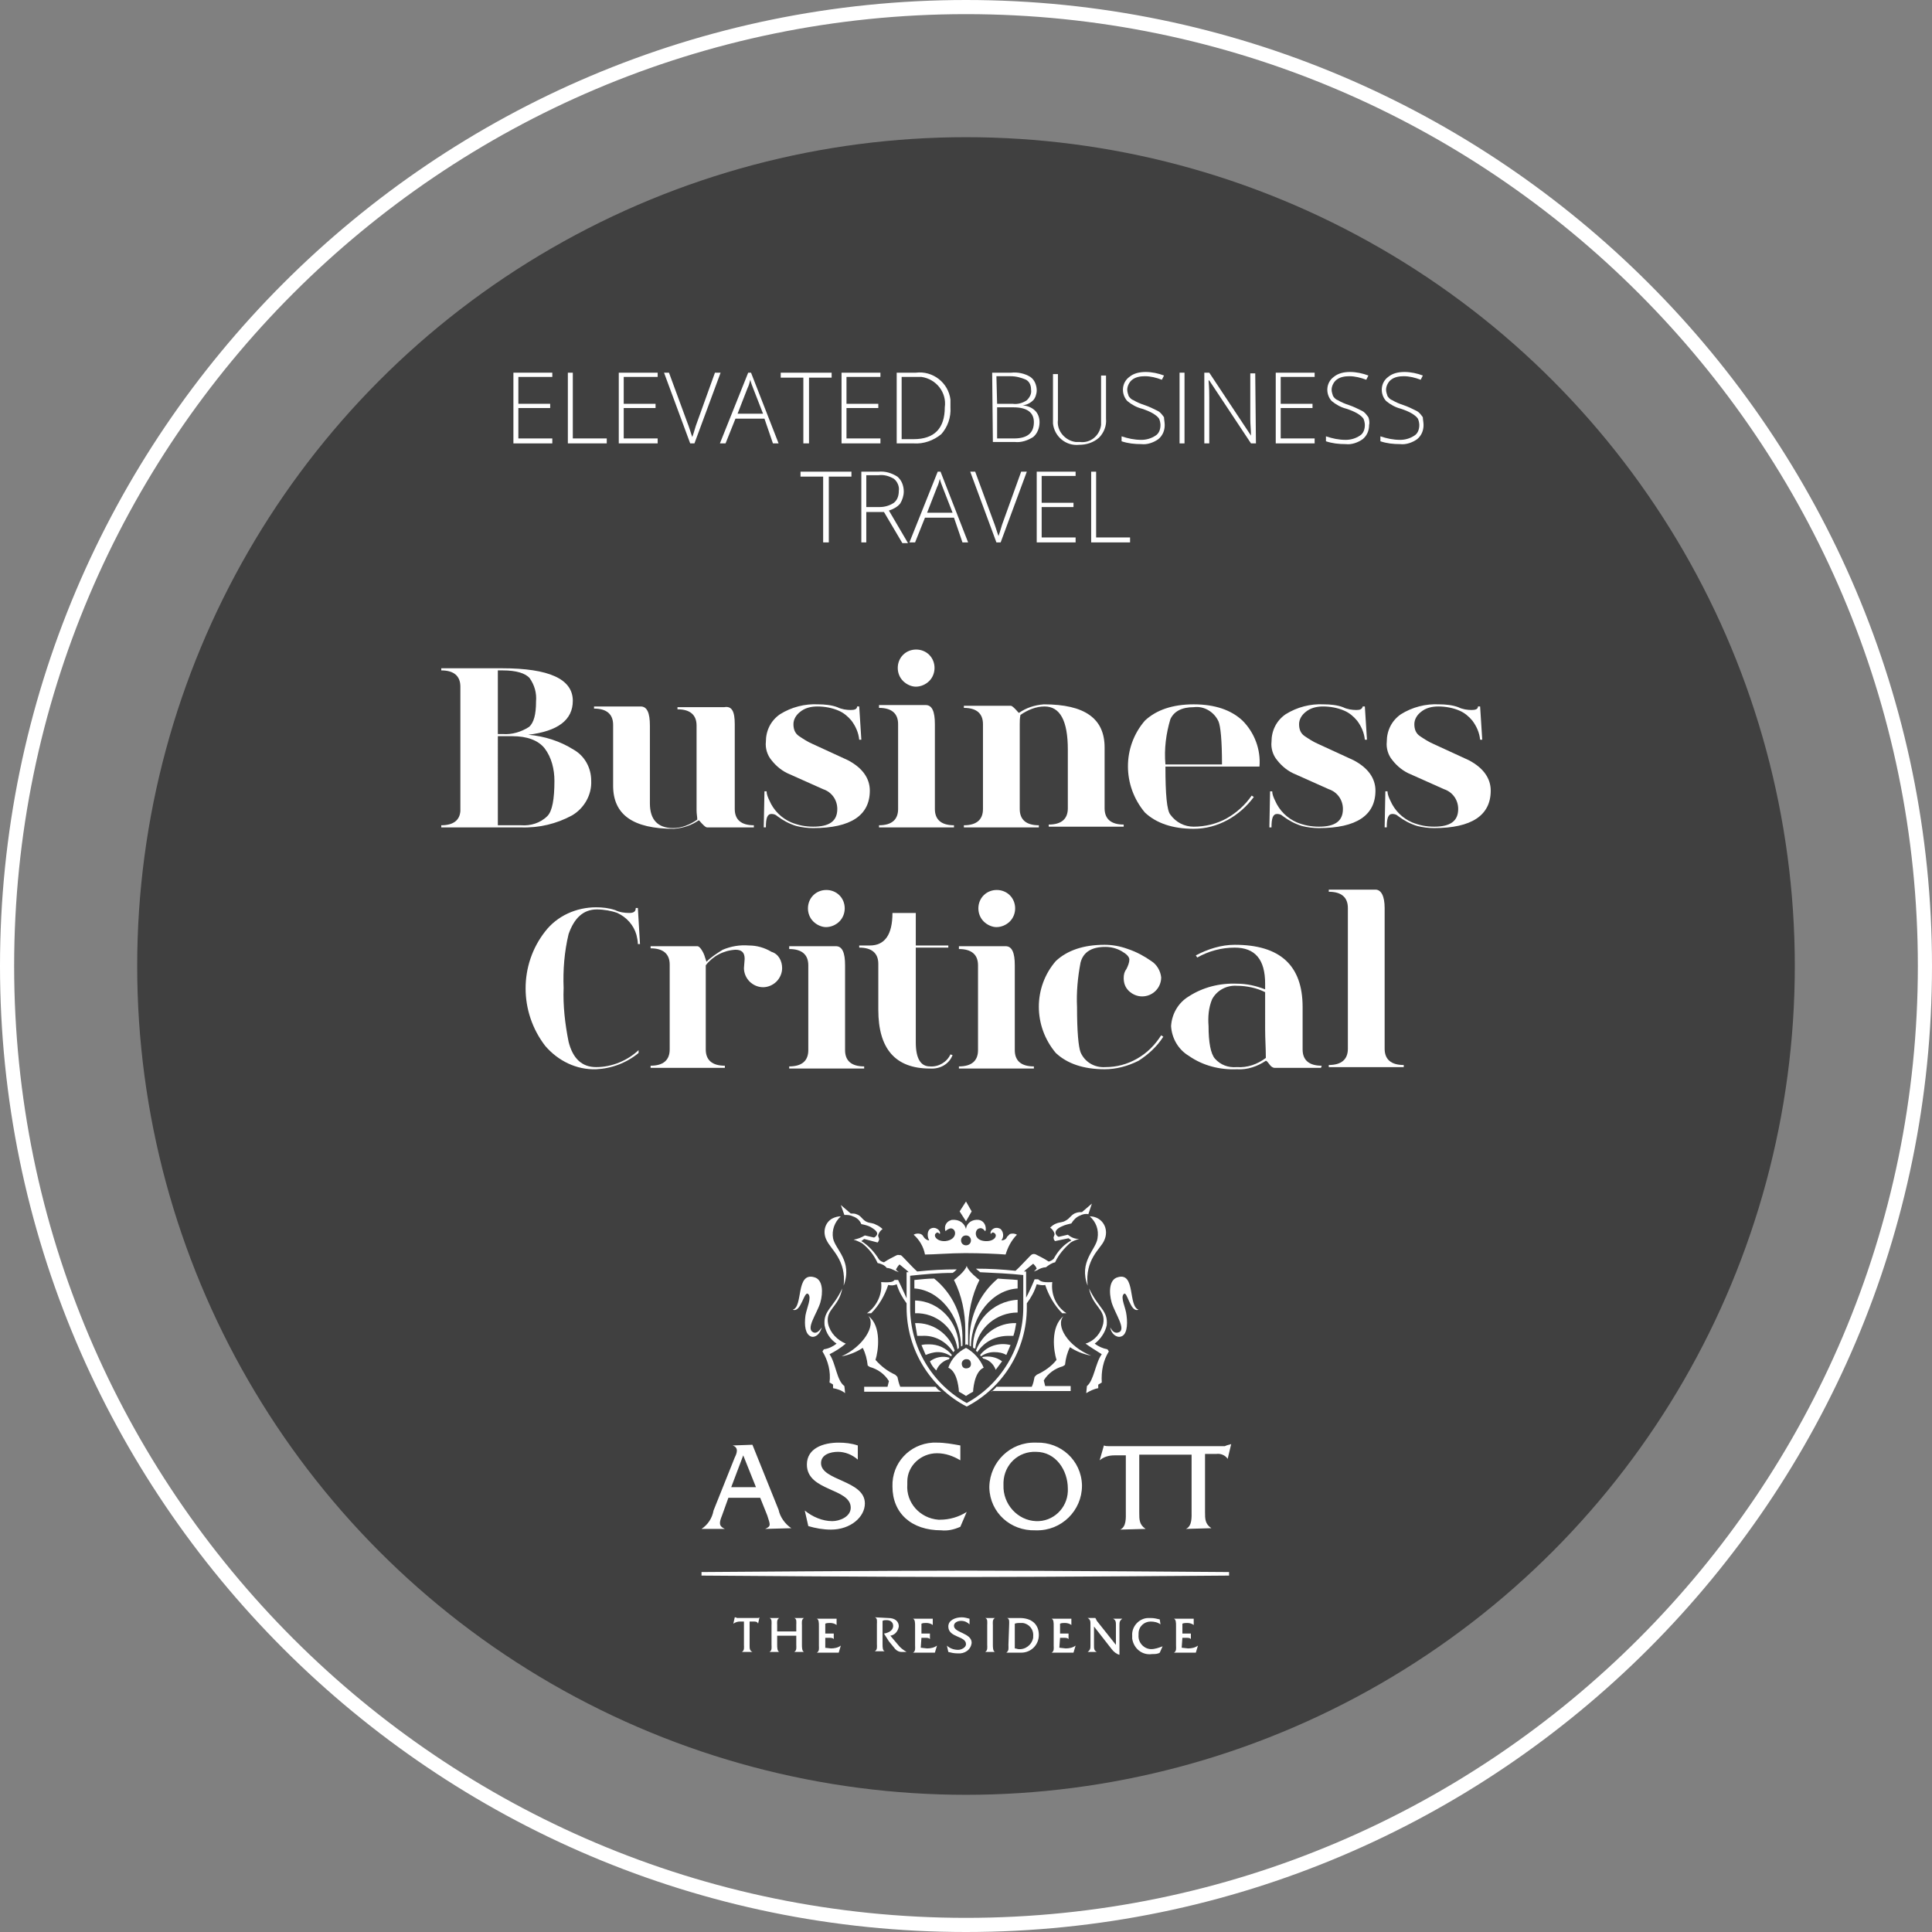 <?xml version="1.0" encoding="utf-8"?>
<!-- Generator: Adobe Illustrator 23.0.0, SVG Export Plug-In . SVG Version: 6.00 Build 0)  -->
<svg version="1.1" id="Layer_1" xmlns="http://www.w3.org/2000/svg" xmlns:xlink="http://www.w3.org/1999/xlink" x="0px" y="0px"
	 viewBox="0 0 273.2 273.2" style="enable-background:new 0 0 273.2 273.2;" xml:space="preserve">
<rect x="0" y="0" width="273.2" height="273.2" fill="#808080" stroke="none"/>
<style type="text/css">
	.st0{fill-opacity:0.5;}
	.st1{fill:#FFFFFF;}
</style>
<title>Ascott_mob_hero</title>
<g>
	<circle class="st0" cx="136.6" cy="136.6" r="117.2"/>
	<path class="st1" d="M136.6,273.2C61.3,273.2,0,211.9,0,136.6S61.3,0,136.6,0s136.6,61.3,136.6,136.6S211.9,273.2,136.6,273.2z
		 M136.6,2C62.4,2,2,62.4,2,136.6s60.4,134.6,134.6,134.6c74.2,0,134.6-60.4,134.6-134.6S210.8,2,136.6,2z"/>
	<g>
		<path class="st1" d="M62.4,117v-0.3c1.7,0,2.6-0.7,2.7-2V97.1c0-1.5-0.9-2.3-2.7-2.3v-0.3h8.6c6.6,0,10,1.5,10,4.6
			c0,2.7-2.1,4.3-6.3,4.8c2.3,0.2,4.5,0.9,6.4,2.1c1.6,0.9,2.5,2.6,2.5,4.4c0.1,2-1,3.9-2.7,4.9c-2.2,1.2-4.7,1.8-7.3,1.7L62.4,117z
			 M70.4,94.8v9h0.7c1.3,0.1,2.6-0.3,3.7-1c0.7-0.6,1-1.8,1-3.6c0.1-1.2-0.2-2.3-0.9-3.3c-0.6-0.7-1.9-1.1-3.8-1.1L70.4,94.8z
			 M70.4,116.7h3.3c1.3,0.1,2.7-0.3,3.7-1.3c0.7-0.7,1-2.4,1-5c0-1.6-0.4-3.3-1.4-4.6c-0.9-1.1-2.4-1.7-4.6-1.7h-2V116.7z"/>
		<path class="st1" d="M103.9,102.4v12c0,1.5,0.9,2.3,2.7,2.3v0.3H100c-0.2,0-0.4-0.2-0.7-0.5c-0.3-0.3-0.4-0.5-0.5-0.5
			c-1,0.7-2.2,1.1-3.5,1.2c-5.8,0-8.6-2-8.6-6.1v-8.6c0-1.5-0.9-2.3-2.7-2.3v-0.3h6.6c0.9,0,1.3,0.9,1.3,2.7v11
			c0,2.3,1.1,3.5,3.3,3.5c1.2,0,2.4-0.5,3.4-1.2c0-0.4-0.1-0.8-0.1-1.3v-12c0-1.5-0.9-2.3-2.7-2.3v-0.3h6.6
			C103.5,99.8,103.9,100.6,103.9,102.4z"/>
		<path class="st1" d="M121.2,99.9h0.3l0.3,4.7h-0.3c-0.1-1-0.5-1.9-1.1-2.7c-0.5-0.6-1.1-1.1-1.8-1.4c-0.9-0.4-2-0.6-3-0.6
			c-0.9,0-1.8,0.2-2.5,0.8c-0.5,0.4-0.9,1-0.9,1.7c0,0.7,0.2,1.3,0.8,1.7c0.6,0.4,1.2,0.8,1.9,1.1l5,2.3c2.1,1.1,3.1,2.6,3.1,4.3
			c0,3.5-2.7,5.3-8,5.3c-0.8,0-1.6-0.1-2.4-0.3c-1-0.3-1.9-0.8-2.7-1.4c-0.2-0.2-0.5-0.3-0.8-0.3c-0.6,0-0.8,0.6-0.8,1.9h-0.3
			l0.1-5.1h0.3c0,0.4,0.2,0.9,0.4,1.3c0.6,1.4,1.7,2.5,3.1,3.1c1,0.4,2,0.6,3.1,0.6c2.3,0,3.4-0.8,3.4-2.5c0-1.3-0.8-2.4-2-2.8
			l-4.7-2.1c-1-0.4-1.9-1.1-2.6-2c-0.6-0.7-0.9-1.7-0.8-2.6c0-1.6,0.7-3,2-3.9c1.6-1,3.5-1.5,5.4-1.4c0.9,0,1.9,0.1,2.7,0.4
			c0.6,0.3,1.3,0.4,1.9,0.4C120.8,100.4,121.2,100.3,121.2,99.9z"/>
		<path class="st1" d="M124.3,99.7h6.6c0.9,0,1.3,0.9,1.3,2.7v12c0,1.5,0.9,2.3,2.7,2.3v0.3h-10.6v-0.3c1.8,0,2.7-0.8,2.7-2.3v-12
			c0-1.5-0.9-2.3-2.7-2.3V99.7z M127.7,96.3c-1-1-1-2.7,0-3.7c1-1,2.7-1,3.7,0c1,1,1,2.7,0,3.7c-0.5,0.5-1.2,0.8-1.9,0.8
			C128.9,97.1,128.2,96.8,127.7,96.3z"/>
		<path class="st1" d="M144.2,102.4v12c0,1.5,0.9,2.3,2.7,2.3v0.3h-10.6v-0.3c1.8,0,2.7-0.8,2.7-2.3v-12c0-1.5-0.9-2.3-2.7-2.3v-0.3
			h6.6c0.2,0,0.4,0.2,0.7,0.5c0.3,0.3,0.4,0.5,0.5,0.5c1-0.7,2.2-1.1,3.5-1.2c5.8,0,8.6,2,8.6,6.1v8.6c0,1.5,0.9,2.3,2.7,2.3v0.3
			h-10.6v-0.3c1.8,0,2.7-0.8,2.7-2.3v-8.3c0-4.1-1.1-6.1-3.3-6.1c-1.2,0-2.4,0.5-3.4,1.2C144.2,101.6,144.2,102,144.2,102.4z"/>
		<path class="st1" d="M168.8,117.2c-3,0-5.3-0.8-6.9-2.3c-3.2-3.8-3.2-9.3,0-13c1.6-1.5,3.9-2.3,6.9-2.3c3,0,5.3,0.8,6.9,2.3
			c1.7,1.7,2.6,4.1,2.4,6.5h-13.3c0,3.9,0.2,6.2,0.7,6.8c0.8,1.1,2,1.7,3.3,1.7c1.6,0,3.3-0.4,4.7-1.2c1.4-0.8,2.6-1.9,3.5-3.2
			l0.3,0.2C175.3,115.4,172.2,117.2,168.8,117.2L168.8,117.2z M164.8,108.1h8c0-3.4-0.2-5.4-0.5-6.1c-0.6-1.3-2-2.2-3.5-2
			c-1.7,0-2.8,0.6-3.3,1.7C164.9,103.7,164.6,105.9,164.8,108.1z"/>
		<path class="st1" d="M192.7,99.9h0.3l0.3,4.7H193c-0.1-1-0.5-1.9-1.1-2.7c-0.5-0.6-1.1-1.1-1.8-1.4c-0.9-0.4-2-0.6-3-0.6
			c-0.9,0-1.8,0.2-2.5,0.8c-0.5,0.4-0.9,1-0.9,1.7c0,0.7,0.2,1.3,0.8,1.7c0.6,0.4,1.2,0.8,1.9,1.1l5,2.3c2.1,1.1,3.1,2.6,3.1,4.3
			c0,3.5-2.7,5.3-8,5.3c-0.8,0-1.6-0.1-2.4-0.3c-1-0.3-1.9-0.8-2.7-1.4c-0.2-0.2-0.5-0.3-0.8-0.3c-0.6,0-0.8,0.6-0.8,1.9h-0.3
			l0.1-5.1h0.3c0,0.4,0.2,0.9,0.4,1.3c0.6,1.4,1.7,2.5,3.1,3.1c1,0.4,2,0.6,3.1,0.6c2.3,0,3.4-0.8,3.4-2.5c0-1.3-0.8-2.4-2-2.8
			l-4.7-2.1c-1-0.4-1.9-1.1-2.6-2c-0.6-0.7-0.9-1.7-0.8-2.6c0-1.6,0.7-3,2-3.9c1.6-1,3.5-1.5,5.4-1.4c0.9,0,1.9,0.1,2.7,0.4
			c0.6,0.3,1.3,0.4,1.9,0.4C192.3,100.4,192.6,100.3,192.7,99.9z"/>
		<path class="st1" d="M209,99.9h0.3l0.3,4.7h-0.3c-0.1-1-0.5-1.9-1.1-2.7c-0.5-0.6-1.1-1.1-1.8-1.4c-0.9-0.4-2-0.6-3-0.6
			c-0.9,0-1.8,0.2-2.5,0.8c-0.5,0.4-0.9,1-0.9,1.7c0,0.7,0.2,1.3,0.8,1.7c0.6,0.4,1.2,0.8,1.9,1.1l5,2.3c2.1,1.1,3.1,2.6,3.1,4.3
			c0,3.5-2.7,5.3-8,5.3c-0.8,0-1.6-0.1-2.4-0.3c-1-0.3-1.9-0.8-2.7-1.4c-0.2-0.2-0.5-0.3-0.8-0.3c-0.6,0-0.8,0.6-0.8,1.9h-0.3
			l0.1-5.1h0.3c0,0.4,0.2,0.9,0.4,1.3c0.6,1.4,1.7,2.5,3.1,3.1c1,0.4,2,0.6,3.1,0.6c2.3,0,3.4-0.8,3.4-2.5c0-1.3-0.8-2.4-2-2.8
			l-4.7-2.1c-1-0.4-1.9-1.1-2.6-2c-0.6-0.7-0.9-1.7-0.8-2.6c0-1.6,0.7-3,2-3.9c1.6-1,3.5-1.5,5.4-1.4c0.9,0,1.9,0.1,2.7,0.4
			c0.6,0.3,1.3,0.4,1.9,0.4C208.6,100.4,209,100.3,209,99.9z"/>
		<path class="st1" d="M84.4,128.6c-1.9,0-3.2,1.2-4,3.5c-0.6,2.5-0.8,5.1-0.7,7.6c-0.1,2.5,0.2,5.1,0.7,7.6
			c0.6,2.4,1.9,3.6,3.9,3.6c2.2,0,4.4-0.9,6-2.4v0.4c-1.7,1.4-3.8,2.2-6,2.3c-2.8,0.1-5.4-1.2-7.2-3.3c-3.7-4.8-3.7-11.5,0-16.2
			c1.7-2.2,4.4-3.4,7.2-3.4c0.9,0,1.8,0.1,2.7,0.4c0.6,0.3,1.3,0.4,2,0.4c0.6,0,0.9-0.2,0.9-0.7h0.3l0.3,5.1h-0.3
			c0-0.4-0.1-0.9-0.2-1.3c-0.4-1.4-1.4-2.5-2.7-3.1C86.5,128.8,85.4,128.6,84.4,128.6z"/>
		<path class="st1" d="M110.6,136.9c0,0.7-0.3,1.4-0.8,1.9c-0.5,0.5-1.2,0.8-1.9,0.8c-0.7,0-1.4-0.3-1.9-0.8
			c-0.5-0.5-0.8-1.2-0.8-1.9l0.1-1.3c0-0.9-0.4-1.3-1.3-1.3c-1.7,0.1-3.2,0.9-4.2,2.2v11.9c0,1.5,0.9,2.3,2.7,2.3v0.3H92v-0.3
			c1.8,0,2.7-0.8,2.7-2.3v-12c0-1.5-0.9-2.3-2.7-2.3v-0.3h6.6c0.2,0,0.4,0.2,0.6,0.5c0.2,0.3,0.4,0.7,0.5,1.1l0.2,0.6
			c0.7-0.7,1.5-1.2,2.3-1.7c1.2-0.5,2.4-0.7,3.7-0.6c1.1,0,2.2,0.3,3.2,0.9C110.1,134.9,110.6,135.9,110.6,136.9z"/>
		<path class="st1" d="M111.6,133.8h6.6c0.9,0,1.3,0.9,1.3,2.7v12c0,1.5,0.9,2.3,2.7,2.3v0.3h-10.6v-0.3c1.8,0,2.7-0.8,2.7-2.3v-12
			c0-1.5-0.9-2.3-2.7-2.3V133.8z M115,130.3c-1-1-1-2.7,0-3.7s2.7-1,3.7,0c1,1,1,2.7,0,3.7c-0.5,0.5-1.2,0.8-1.9,0.8
			C116.2,131.1,115.5,130.8,115,130.3z"/>
		<path class="st1" d="M129.5,147.4c0,2.3,0.7,3.4,2,3.4c1.2,0.1,2.4-0.6,2.9-1.7l0.3,0.1c-0.5,1.3-1.8,2-3.2,1.9
			c-4.9,0-7.3-2.8-7.3-8.3v-6.5c0-1.5-0.9-2.3-2.7-2.3v-0.3h1.5c2.1,0,3.2-1.5,3.2-4.6h3.3v4.6h4.6v0.3h-4.6V147.4z"/>
		<path class="st1" d="M135.6,133.8h6.6c0.9,0,1.3,0.9,1.3,2.7v12c0,1.5,0.9,2.3,2.7,2.3v0.3h-10.6v-0.3c1.8,0,2.7-0.8,2.7-2.3v-12
			c0-1.5-0.9-2.3-2.7-2.3V133.8z M139.1,130.3c-1-1-1-2.7,0-3.7s2.7-1,3.7,0c1,1,1,2.7,0,3.7c-0.5,0.5-1.2,0.8-1.9,0.8
			C140.3,131.1,139.6,130.8,139.1,130.3z"/>
		<path class="st1" d="M156.2,151.2c-3,0-5.3-0.8-6.9-2.3c-3.2-3.8-3.2-9.3,0-13c1.6-1.5,3.9-2.3,6.9-2.3c1.1,0,2.2,0.2,3.3,0.6
			c1.2,0.4,2.3,1,3.3,1.7c0.8,0.5,1.3,1.4,1.4,2.3c0,1.5-1.2,2.7-2.7,2.7c0,0,0,0,0,0c-0.7,0-1.4-0.3-1.9-0.8
			c-0.5-0.5-0.7-1.1-0.7-1.8c0-0.5,0.1-0.9,0.4-1.3c0.2-0.4,0.4-0.9,0.4-1.3c0-0.4-0.4-0.8-1.1-1.2c-0.7-0.4-1.5-0.6-2.3-0.6
			c-1.9,0-3.1,0.7-3.5,2.2c-0.4,2.1-0.6,4.2-0.5,6.3c0,3.5,0.2,5.6,0.5,6.4c0.6,1.4,2,2.2,3.5,2.1c1.6,0,3.1-0.4,4.5-1.2
			c1.4-0.8,2.5-1.9,3.4-3.3l0.3,0.2c-0.9,1.4-2.1,2.5-3.5,3.4C159.4,150.8,157.8,151.2,156.2,151.2z"/>
		<path class="st1" d="M186.8,151h-6.6c-0.2,0-0.5-0.2-0.7-0.5c-0.3-0.4-0.4-0.5-0.5-0.5c-1.2,0.8-2.6,1.3-4.1,1.2
			c-2.4,0.1-4.8-0.5-6.8-1.9c-1.5-0.9-2.4-2.5-2.5-4.2c0.1-1.7,1-3.3,2.5-4.2c2-1.3,4.4-1.9,6.8-1.8c1.4,0,2.7,0.3,4,0.8v-0.8
			c0-3.4-1.4-5.1-4.3-5.1c-1.9,0-3.7,0.5-5.3,1.4l-0.2-0.3c1.7-0.9,3.6-1.5,5.5-1.5c6.4,0,9.6,2.9,9.6,8.8v6c0,1.5,0.9,2.3,2.7,2.3
			L186.8,151z M178.9,140.3c-1.2-0.6-2.6-0.9-4-0.9c-1.4-0.1-2.8,0.6-3.5,1.9c-0.5,1.2-0.6,2.5-0.5,3.8c0,2.3,0.3,3.9,0.9,4.6
			c0.8,0.9,1.9,1.3,3.1,1.2c1.5,0.1,2.9-0.4,4.1-1.3c0-1.4-0.1-2.7-0.1-4V140.3z"/>
		<path class="st1" d="M195.8,128.4v19.9c0,1.5,0.9,2.3,2.7,2.3v0.3h-10.6v-0.3c1.8,0,2.7-0.8,2.7-2.3v-19.9c0-1.5-0.9-2.3-2.7-2.3
			v-0.3h6.6C195.3,125.8,195.8,126.7,195.8,128.4z"/>
	</g>
	<g>
		<path class="st1" d="M78.1,62.7h-5.5v-10h5.5v0.6h-4.8v3.8h4.5v0.6h-4.5V62h4.8V62.7z"/>
		<path class="st1" d="M80.3,62.7v-10H81V62h4.8v0.7H80.3z"/>
		<path class="st1" d="M93,62.7h-5.5v-10H93v0.6h-4.8v3.8h4.5v0.6h-4.5V62H93V62.7z"/>
		<path class="st1" d="M101.1,52.7h0.8l-3.7,10h-0.6l-3.7-10h0.7l2.5,6.8c0.4,1,0.6,1.8,0.8,2.3c0.1-0.3,0.3-0.9,0.5-1.6L101.1,52.7
			z"/>
		<path class="st1" d="M108.1,59.2h-4.1l-1.4,3.5h-0.8l4-10h0.4l3.9,10h-0.8L108.1,59.2z M104.3,58.5h3.6l-1.4-3.6
			c-0.1-0.3-0.3-0.7-0.4-1.2c-0.1,0.4-0.2,0.8-0.4,1.2L104.3,58.5z"/>
		<path class="st1" d="M114.3,62.7h-0.7v-9.3h-3.2v-0.7h7.2v0.7h-3.2V62.7z"/>
		<path class="st1" d="M124.5,62.7h-5.5v-10h5.5v0.6h-4.8v3.8h4.5v0.6h-4.5V62h4.8V62.7z"/>
		<path class="st1" d="M134.4,57.6c0.1,1.4-0.4,2.8-1.3,3.8c-1.1,0.9-2.5,1.4-3.9,1.3h-2.4v-10h2.7c2.4-0.3,4.6,1.4,4.9,3.8
			C134.4,56.9,134.4,57.2,134.4,57.6L134.4,57.6z M133.6,57.6c0.3-2.1-1.2-4-3.3-4.3c-0.3,0-0.7,0-1,0h-1.8v8.8h1.7
			C132.1,62.1,133.6,60.6,133.6,57.6L133.6,57.6z"/>
		<path class="st1" d="M140.3,52.7h2.7c0.9-0.1,1.9,0.1,2.7,0.6c0.6,0.4,0.9,1.2,0.9,1.9c0,0.5-0.2,1.1-0.5,1.4
			c-0.4,0.4-1,0.7-1.5,0.7v0c0.7,0.1,1.3,0.3,1.8,0.8c0.4,0.4,0.6,1,0.6,1.6c0,0.8-0.3,1.6-0.9,2.1c-0.8,0.5-1.7,0.8-2.6,0.7h-3.1
			L140.3,52.7z M141,57.1h2.2c0.7,0.1,1.4-0.1,2-0.5c0.4-0.4,0.7-0.9,0.6-1.5c0-0.6-0.2-1.1-0.7-1.4c-0.7-0.3-1.4-0.5-2.2-0.5h-2
			L141,57.1z M141,57.7v4.3h2.4c1.9,0,2.8-0.8,2.8-2.3c0-1.4-1-2.1-2.9-2.1H141z"/>
		<path class="st1" d="M156.4,52.7v6.5c0.1,1-0.3,2-1,2.7c-0.8,0.7-1.8,1-2.8,1c-1.9,0.2-3.5-1.2-3.7-3c0-0.2,0-0.4,0-0.6v-6.4h0.7
			v6.5c-0.2,1.5,1,2.9,2.5,3.1c0.2,0,0.4,0,0.6,0c1.5,0.2,2.8-0.9,3-2.4c0-0.2,0-0.4,0-0.5v-6.5H156.4z"/>
		<path class="st1" d="M164.7,60.1c0,0.8-0.3,1.5-0.9,2c-0.7,0.5-1.6,0.8-2.4,0.7c-1,0-1.9-0.1-2.8-0.4v-0.7
			c0.9,0.3,1.8,0.5,2.8,0.5c0.7,0,1.4-0.2,2-0.6c0.5-0.3,0.7-0.9,0.7-1.5c0-0.3-0.1-0.7-0.2-0.9c-0.2-0.3-0.5-0.5-0.8-0.7
			c-0.5-0.3-1-0.5-1.6-0.7c-0.8-0.2-1.5-0.6-2.1-1.1c-0.9-1-0.8-2.6,0.3-3.4c0,0,0,0,0,0c0.6-0.5,1.4-0.7,2.3-0.7
			c0.9,0,1.8,0.2,2.6,0.5l-0.3,0.6c-0.8-0.3-1.6-0.5-2.4-0.5c-0.6,0-1.3,0.1-1.8,0.5c-0.4,0.3-0.7,0.9-0.7,1.4
			c0,0.3,0.1,0.6,0.2,0.9c0.2,0.3,0.4,0.5,0.7,0.6c0.5,0.3,1,0.5,1.6,0.7c0.6,0.2,1.2,0.5,1.8,0.8c0.4,0.2,0.6,0.5,0.9,0.9
			C164.6,59.3,164.7,59.7,164.7,60.1z"/>
		<path class="st1" d="M166.8,62.7v-10h0.7v10H166.8z"/>
		<path class="st1" d="M177.6,62.7h-0.7l-5.9-8.9h-0.1c0.1,1.1,0.1,1.9,0.1,2.4v6.5h-0.7v-10h0.7l5.9,8.9h0c0-0.8-0.1-1.6-0.1-2.3
			v-6.5h0.7L177.6,62.7z"/>
		<path class="st1" d="M185.9,62.7h-5.5v-10h5.5v0.6h-4.8v3.8h4.5v0.6h-4.5V62h4.8V62.7z"/>
		<path class="st1" d="M193.6,60.1c0,0.8-0.3,1.5-0.9,2c-0.7,0.5-1.6,0.8-2.4,0.7c-1,0-1.9-0.1-2.8-0.4v-0.7
			c0.9,0.3,1.8,0.5,2.8,0.5c0.7,0,1.4-0.2,2-0.6c0.5-0.3,0.7-0.9,0.7-1.5c0-0.3-0.1-0.7-0.2-0.9c-0.2-0.3-0.5-0.5-0.8-0.7
			c-0.5-0.3-1-0.5-1.6-0.7c-0.8-0.2-1.5-0.6-2.1-1.1c-0.9-1-0.8-2.6,0.3-3.4c0,0,0,0,0,0c0.6-0.5,1.4-0.7,2.3-0.7
			c0.9,0,1.8,0.2,2.6,0.5l-0.3,0.6c-0.8-0.3-1.6-0.5-2.4-0.5c-0.6,0-1.3,0.1-1.8,0.5c-0.4,0.3-0.7,0.9-0.7,1.4
			c0,0.3,0.1,0.6,0.2,0.9c0.2,0.3,0.4,0.5,0.7,0.6c0.5,0.3,1,0.5,1.6,0.7c0.6,0.2,1.2,0.5,1.8,0.8c0.4,0.2,0.6,0.5,0.9,0.9
			C193.6,59.3,193.7,59.7,193.6,60.1z"/>
		<path class="st1" d="M201.3,60.1c0,0.8-0.3,1.5-0.9,2c-0.7,0.5-1.6,0.8-2.4,0.7c-1,0-1.9-0.1-2.8-0.4v-0.7
			c0.9,0.3,1.8,0.5,2.8,0.5c0.7,0,1.4-0.2,2-0.6c0.5-0.3,0.7-0.9,0.7-1.5c0-0.3-0.1-0.7-0.2-0.9c-0.2-0.3-0.5-0.5-0.8-0.7
			c-0.5-0.3-1-0.5-1.6-0.7c-0.8-0.2-1.5-0.6-2.1-1.1c-0.9-1-0.8-2.6,0.3-3.4c0,0,0,0,0,0c0.6-0.5,1.4-0.7,2.3-0.7
			c0.9,0,1.8,0.2,2.6,0.5l-0.3,0.6c-0.8-0.3-1.6-0.5-2.4-0.5c-0.6,0-1.3,0.1-1.8,0.5c-0.4,0.3-0.7,0.9-0.7,1.4
			c0,0.3,0.1,0.6,0.2,0.9c0.2,0.3,0.4,0.5,0.7,0.6c0.5,0.3,1,0.5,1.6,0.7c0.6,0.2,1.2,0.5,1.8,0.8c0.4,0.2,0.6,0.5,0.9,0.9
			C201.2,59.3,201.3,59.7,201.3,60.1z"/>
		<path class="st1" d="M117.1,76.7h-0.7v-9.3h-3.2v-0.7h7.2v0.7h-3.2V76.7z"/>
		<path class="st1" d="M122.5,72.3v4.4h-0.7v-10h2.4c1-0.1,1.9,0.2,2.7,0.7c0.6,0.5,0.9,1.3,0.9,2.1c0,0.6-0.2,1.2-0.5,1.7
			c-0.4,0.5-1,0.8-1.6,1l2.7,4.6h-0.8l-2.6-4.4H122.5z M122.5,71.7h1.9c0.7,0,1.4-0.2,2-0.6c0.5-0.4,0.7-1,0.7-1.7
			c0.1-0.6-0.2-1.3-0.7-1.7c-0.7-0.4-1.4-0.6-2.2-0.5h-1.7L122.5,71.7z"/>
		<path class="st1" d="M134.9,73.2h-4.1l-1.4,3.5h-0.8l4-10h0.4l3.9,10h-0.8L134.9,73.2z M131.1,72.5h3.6l-1.4-3.6
			c-0.1-0.3-0.3-0.7-0.4-1.2c-0.1,0.4-0.2,0.8-0.4,1.2L131.1,72.5z"/>
		<path class="st1" d="M144.4,66.7h0.8l-3.7,10h-0.6l-3.7-10h0.7l2.5,6.8c0.4,1,0.6,1.8,0.8,2.3c0.1-0.3,0.3-0.9,0.5-1.6L144.4,66.7
			z"/>
		<path class="st1" d="M152.1,76.7h-5.5v-10h5.5v0.6h-4.8v3.8h4.5v0.6h-4.5V76h4.8V76.7z"/>
		<path class="st1" d="M154.3,76.7v-10h0.7V76h4.8v0.7L154.3,76.7z"/>
	</g>
	<g>
		<path class="st1" d="M106,232.7c0,0.4,0,0.7,0.4,0.9l-1.5,0c0.4-0.2,0.3-0.7,0.3-1v-3.3h-0.6c-0.3,0-0.6,0.1-0.9,0.3l0.2-0.9
			c0.1,0,0.2,0,0.3,0.1h2.9c0.1,0,0.2,0,0.3-0.1l-0.2,0.9c-0.1-0.3-0.4-0.3-0.6-0.3H106L106,232.7L106,232.7z"/>
		<path class="st1" d="M109.9,231.3v1.3c0,0.3,0,0.9,0.3,1l-1.4,0c0.4-0.2,0.3-0.7,0.3-1v-2.8c0-0.3,0.1-0.9-0.3-1l1.4,0
			c-0.4,0.2-0.3,0.7-0.3,1v0.9h2.7v-0.9c0-0.4,0.1-0.9-0.3-1l1.4,0c-0.4,0.2-0.3,0.7-0.3,1v2.8c0,0.3,0,0.9,0.3,1l-1.4,0
			c0.4-0.2,0.3-0.7,0.3-1v-1.3H109.9z"/>
		<path class="st1" d="M116.6,233l0.9,0.1c0.5,0,1-0.1,1.4-0.4l-0.3,1h-3.1c0.4-0.2,0.3-0.7,0.3-1v-2.8c0-0.4,0-0.9-0.3-1l2.4,0
			c0.1,0,0.2,0,0.4,0l0,0.9c-0.2-0.2-0.6-0.3-0.9-0.3c-0.2,0-0.5,0-0.7,0.1v1.4h0.9c0.1,0,0.2,0,0.3,0l0,0.8
			c-0.1-0.2-0.4-0.2-0.7-0.2h-0.5V233L116.6,233z"/>
		<path class="st1" d="M125.6,228.8c1,0,1.5,0.5,1.5,1.2c-0.1,0.6-0.5,1.2-1.2,1.3l1.1,1.3c0.3,0.4,0.7,0.7,1.2,1h-0.7
			c-0.3,0-0.6-0.1-0.9-0.4l-0.9-1.1l-0.7-1.1c0.6-0.1,1.3-0.4,1.3-1.1c0-0.5-0.4-0.8-0.9-0.8c0,0-0.1,0-0.1,0c-0.2,0-0.3,0-0.5,0.1
			v3.3c0,0.4,0,0.9,0.3,1l-1.4,0c0.4-0.2,0.3-0.7,0.3-1v-2.8c0-0.4,0.1-0.9-0.3-1L125.6,228.8L125.6,228.8z"/>
		<path class="st1" d="M130.2,233l0.9,0.1c0.5,0,1-0.1,1.4-0.4l-0.3,1h-3.1c0.4-0.2,0.3-0.7,0.3-1v-2.8c0-0.4,0-0.9-0.3-1l2.4,0
			c0.1,0,0.2,0,0.4,0l0,0.9c-0.2-0.2-0.6-0.3-0.9-0.3c-0.2,0-0.5,0-0.7,0.1v1.4h0.9c0.1,0,0.2,0,0.3,0l0,0.8
			c-0.1-0.2-0.4-0.2-0.7-0.2h-0.5L130.2,233L130.2,233z"/>
		<path class="st1" d="M137.1,229.7c-0.3-0.3-0.7-0.5-1.2-0.5c-0.4,0-1,0.2-1,0.7c0,1,2.5,1,2.5,2.4c-0.1,1-1,1.6-2,1.5
			c-0.5,0-0.9-0.1-1.3-0.2l-0.2-0.9c0.4,0.4,1,0.6,1.6,0.6c0.4,0,1.1-0.3,1.1-0.8c0-1.2-2.5-0.9-2.5-2.5c0-0.9,1-1.3,1.9-1.3
			c0.4,0,0.7,0.1,1.1,0.2L137.1,229.7L137.1,229.7z"/>
		<path class="st1" d="M139.6,229.8c0-0.4,0.1-0.9-0.3-1l1.4,0c-0.4,0.2-0.3,0.7-0.3,1v2.8c0,0.3,0,0.9,0.3,1l-1.4,0
			c0.4-0.2,0.3-0.7,0.3-1V229.8z"/>
		<path class="st1" d="M142.7,229.8c0-0.4,0.1-0.9-0.3-1l1.8,0c1.7,0,2.7,0.9,2.7,2.4c0,1.4-1.1,2.5-2.5,2.5c-0.1,0-0.2,0-0.3,0
			h-1.8c0.4-0.3,0.3-0.6,0.3-1.1L142.7,229.8L142.7,229.8z M143.5,233.1c0.2,0,0.4,0.1,0.5,0.1c1,0.1,1.9-0.6,2.1-1.6
			c0-0.1,0-0.2,0-0.2c0.1-1-0.6-1.8-1.5-1.9c-0.1,0-0.3,0-0.4,0c-0.2,0-0.4,0-0.7,0.1L143.5,233.1L143.5,233.1z"/>
		<path class="st1" d="M149.8,233l0.9,0.1c0.5,0,1-0.1,1.4-0.4l-0.3,1h-3.1c0.4-0.2,0.3-0.7,0.3-1v-2.8c0-0.4,0-0.9-0.3-1l2.4,0
			c0.1,0,0.2,0,0.4,0l0,0.9c-0.2-0.2-0.6-0.3-0.9-0.3c-0.2,0-0.5,0-0.7,0.1v1.4h0.9c0.1,0,0.2,0,0.3,0l0,0.8
			c-0.1-0.2-0.4-0.2-0.7-0.2h-0.5L149.8,233L149.8,233z"/>
		<path class="st1" d="M154.7,232.7c0,0.4,0,0.7,0.4,0.9l-1.3,0c0.4-0.3,0.4-0.5,0.4-1v-2.9c0-0.4,0-0.7-0.4-0.9l1.1,0
			c0,0.1,0.1,0.1,0.1,0.2l0.1,0.2l2.7,3.4v-2.8c0-0.4,0-0.7-0.4-0.9l1.3,0c-0.4,0.3-0.4,0.5-0.4,1v4.1c-0.4-0.1-0.8-0.4-1.1-0.8
			l-2.5-3.2V232.7z"/>
		<path class="st1" d="M164.1,229.7c-0.4-0.3-0.9-0.4-1.4-0.4c-0.9,0-1.7,0.7-1.7,1.7c0,0.1,0,0.1,0,0.2c-0.1,1.1,0.8,2,1.8,2
			c0,0,0,0,0,0c0.5,0,1.1-0.2,1.6-0.4l-0.4,0.9c-0.3,0.2-0.7,0.2-1.1,0.2c-1.4,0.2-2.6-0.8-2.8-2.2c0-0.1,0-0.3,0-0.4
			c-0.1-1.3,1-2.5,2.3-2.5c0.1,0,0.2,0,0.3,0c0.5,0,0.9,0.1,1.3,0.2L164.1,229.7z"/>
		<path class="st1" d="M167.1,233l0.9,0.1c0.5,0,1-0.1,1.4-0.4l-0.3,1H166c0.4-0.2,0.3-0.7,0.3-1v-2.8c0-0.4,0-0.9-0.3-1l2.4,0
			c0.1,0,0.2,0,0.4,0l0,0.9c-0.2-0.2-0.6-0.3-0.9-0.3c-0.2,0-0.5,0-0.7,0.1v1.4h0.9c0.1,0,0.2,0,0.3,0l0,0.8
			c-0.1-0.2-0.4-0.2-0.7-0.2h-0.5L167.1,233L167.1,233z"/>
		<path class="st1" d="M136.6,223c-11.2,0-37.4-0.2-37.4-0.2v-0.5c0,0,26.2-0.2,37.4-0.2c11.2,0,37.2,0.2,37.2,0.2v0.5
			C173.9,222.8,147.9,223,136.6,223z"/>
		<path class="st1" d="M174.1,204.2l-0.5,2.1c-0.3-0.5-1-0.8-1.6-0.7h-1.6v8.2c0,1,0,1.7,0.9,2.3l-3.6,0.1c0.9-0.4,0.8-1.7,0.8-2.5
			v-8h-7.4v8.2c0,1,0,1.7,0.9,2.3l-3.6,0.1c0.9-0.4,0.8-1.7,0.8-2.5v-8h-1.6c-0.8,0-1.5,0.2-2.1,0.7l0.6-2.1
			c0.2,0.1,0.5,0.1,0.7,0.1h16.4C173.6,204.3,173.9,204.3,174.1,204.2L174.1,204.2z M116.1,206.9c0,2.5,6.2,2.4,6.2,5.7
			c0,1.9-2,3.7-4.8,3.7c-1.1,0-2.2-0.2-3.2-0.5l-0.5-2.2c1.1,0.9,2.5,1.5,3.9,1.5c1,0,2.6-0.6,2.6-1.9c0-2.8-6.2-2.3-6.2-6.1
			c0-2.3,2.3-3.1,4.5-3.1c0.9,0,1.8,0.1,2.7,0.4v2c-0.8-0.7-1.8-1.1-2.8-1.1C117.4,205.3,116.1,205.7,116.1,206.9L116.1,206.9z
			 M146.6,204c3.4-0.1,6.3,2.5,6.4,6c0,0,0,0.1,0,0.1c0,3.5-2.9,6.4-6.5,6.3c0,0-0.1,0-0.1,0c-3.5,0.1-6.4-2.5-6.5-6
			c0-0.1,0-0.1,0-0.2c0.1-3.5,3-6.3,6.5-6.2C146.5,204,146.6,204,146.6,204z M146.5,215.1c2.4,0.1,4.4-1.8,4.5-4.2
			c0-0.1,0-0.3,0-0.4c0-2.6-1.7-5.2-4.5-5.2c-2.5-0.1-4.5,1.8-4.6,4.3c0,0.1,0,0.3,0,0.4C141.8,212.7,143.9,215,146.5,215.1
			L146.5,215.1z M132.9,214.9c1.4,0,2.7-0.4,3.8-1.1l-0.9,2.1c-0.9,0.4-1.8,0.6-2.7,0.5c-4.2,0-6.9-2.4-6.9-6.2
			c-0.1-3.3,2.4-6,5.7-6.2c0.2,0,0.4,0,0.6,0c1.1,0,2.2,0.2,3.3,0.4v2.1c-1-0.6-2.1-1-3.3-1c-2.3,0-4.2,1.8-4.2,4c0,0.1,0,0.3,0,0.4
			c-0.2,2.6,1.8,4.8,4.4,5C132.8,214.9,132.9,214.9,132.9,214.9L132.9,214.9z M110.1,213.5c0.2,1,0.9,2,1.8,2.6l-3.7,0.1
			c0.9-0.4,0.7-0.6,0.3-1.9l-1-2.5h-4.5l-0.9,2.5c-0.4,1-0.5,1.5,0.4,1.9l-3.3,0c0.9-0.6,1.5-1.5,1.7-2.6l3-7.5
			c0.3-0.6,0.6-1.4-0.3-1.7l2.8-0.1L110.1,213.5L110.1,213.5z M103.4,210.3h3.5l-1.8-4.5L103.4,210.3z"/>
		<path class="st1" d="M129.4,187.1c2.5-0.1,4.8,1.5,5.6,3.9l-0.2,0.2c-1-1.5-2.6-2.4-4.4-2.3c-0.2,0-0.5,0-0.7,0
			C129.6,188.3,129.5,187.7,129.4,187.1L129.4,187.1z"/>
		<path class="st1" d="M130.3,190.2c0.4-0.1,0.7-0.1,1.1-0.1c1.2,0,2.4,0.5,3.2,1.5l-0.1,0.2c-0.6-0.4-1.2-0.6-1.9-0.6
			c-0.6,0-1.2,0.2-1.7,0.4C130.7,191.1,130.5,190.7,130.3,190.2L130.3,190.2z"/>
		<path class="st1" d="M131.5,192.5c0.8-0.6,1.8-0.8,2.8-0.5c-0.1,0.1-0.1,0.2-0.1,0.2c-0.8,0.2-1.5,0.8-1.8,1.6
			C132,193.4,131.7,193,131.5,192.5L131.5,192.5z"/>
		<path class="st1" d="M129.3,182.2l0-1.2c1.1-0.1,1.8-0.2,2.8-0.2c2.6,2.1,4.1,5.3,4,8.7c0,0.3,0,0.5,0,0.8c-0.1,0-0.1,0.1-0.2,0.1
			C135.8,185.9,132.7,182.4,129.3,182.2L129.3,182.2z"/>
		<path class="st1" d="M143.7,187.1c-0.1,0.6-0.2,1.2-0.4,1.8c-0.2,0-0.5,0-0.7,0c-1.8,0-3.4,0.8-4.4,2.3l-0.2-0.2
			C138.9,188.6,141.2,187,143.7,187.1L143.7,187.1z"/>
		<path class="st1" d="M142.9,190.2c-0.2,0.5-0.4,0.9-0.6,1.4c-0.5-0.3-1.1-0.4-1.7-0.4c-0.7,0-1.3,0.2-1.9,0.6l-0.1-0.2
			C139.6,190.3,141.3,189.8,142.9,190.2L142.9,190.2z"/>
		<path class="st1" d="M141.7,192.5c-0.3,0.4-0.6,0.8-0.9,1.2c-0.3-0.8-0.9-1.4-1.8-1.6c0-0.1-0.1-0.1-0.1-0.2
			C139.9,191.7,140.9,191.9,141.7,192.5z"/>
		<path class="st1" d="M143.9,182.2c-3.5,0.2-6.5,3.7-6.6,8.2c-0.1,0-0.1-0.1-0.2-0.1c0-0.3,0-0.5,0-0.8c0-3.4,1.4-6.5,4-8.7
			c1.1,0.1,1.8,0.1,2.8,0.2V182.2z"/>
		<path class="st1" d="M136,192.8c0,0.4,0.2,0.7,0.6,0.7c0.4,0,0.7-0.2,0.7-0.6c0-0.4-0.2-0.7-0.6-0.7l0,0h-0.1
			C136.3,192.2,136,192.5,136,192.8z M136.6,197.4c-0.3-0.2-0.6-0.4-1-0.6c0,0-0.1-2.8-1.5-3.4c0.4-1.2,1.3-2.2,2.5-2.8
			c1.1,0.6,2,1.6,2.5,2.8c-1.4,0.6-1.5,3.4-1.5,3.4C137.2,197,136.9,197.2,136.6,197.4z"/>
		<path class="st1" d="M136.6,173.8c0.1-0.9,0.9-1.4,1.8-1.3c0,0,0,0,0,0c0.6,0.1,1,0.6,1,1.3c0,0.1,0,0.2-0.1,0.3
			c-0.2-0.3-0.5-0.5-0.8-0.4c-0.7,0.1-0.9,1.7,0.8,1.8c1.4,0.1,1.9-0.9,1.2-1.2c-0.2-0.1-0.4,0.2-0.4,0.2c-0.2-0.5,0.6-1.2,1.4-0.7
			c0.4,0.4,0.5,1.1,0.1,1.6c0.4,0,0.7-0.2,0.8-0.5c0.1-0.1,0.3-0.3,0.4-0.4c0.3-0.1,0.7-0.1,1,0.1c-0.8,0.8-1.3,1.8-1.6,2.8
			c-1.2-0.1-3.6-0.2-5.7-0.2s-4.5,0.2-5.7,0.2c-0.2-1.1-0.8-2.1-1.6-2.8c0.3-0.2,0.7-0.2,1-0.1c0.2,0.1,0.3,0.2,0.4,0.4
			c0.2,0.3,0.5,0.5,0.8,0.5c-0.3-0.5-0.3-1.3,0.1-1.6c0.7-0.5,1.6,0.2,1.4,0.7c0,0-0.3-0.3-0.4-0.2c-0.7,0.3-0.1,1.3,1.2,1.2
			c1.7-0.2,1.6-1.7,0.8-1.8c-0.3,0-0.6,0.2-0.8,0.4c-0.2-0.6,0-1.2,0.6-1.5c0.1,0,0.2-0.1,0.3-0.1
			C135.7,172.4,136.4,173,136.6,173.8z M135.9,175.4c0,0.4,0.3,0.7,0.7,0.7c0.4,0,0.7-0.3,0.7-0.7c0-0.4-0.3-0.7-0.7-0.7
			C136.2,174.7,135.9,175,135.9,175.4z"/>
		<polygon class="st1" points="135.7,171.3 136.6,169.9 137.4,171.3 136.6,172.7 		"/>
		<path class="st1" d="M119.3,181.8c0.4-3.6-1.8-5.1-2.4-6.4c-0.6-1.1-0.3-2.5,0.8-3.1c0.4-0.2,0.8-0.3,1.2-0.3
			c-0.9,0.8-1.3,2-1.1,3.1C118.1,176.7,120.6,178.3,119.3,181.8z"/>
		<path class="st1" d="M116.5,190.8c0.7-0.1,1.3-0.4,1.8-0.8c-0.9-0.6-1.5-1.5-1.7-2.6c-0.2-2.1,1.2-2.4,2.5-5.2
			c-0.5,2.7-2.4,2.9-2,5c0.3,1.3,1.3,2.3,2.5,2.8c-0.7,0.6-1.5,1.1-2.3,1.5c0.9,1.3,1,3.7,2.1,4.5c0,0,0.1,0.8,0.1,1
			c-0.5-0.4-1.1-0.6-1.7-0.7v-0.5c-0.1-0.1-0.3-0.2-0.5-0.3c0.2-1.5-0.2-3.1-1-4.4L116.5,190.8L116.5,190.8z"/>
		<path class="st1" d="M112.1,185.2c1.5-0.4,0.4-5.3,3-4.6c1.3,0.3,1.3,2.2,0.9,3.6c-0.5,1.6-2.1,3.7-1,4.2c0.4,0.2,0.8-0.1,1.2-0.7
			c-0.2,0.9-0.9,1.5-1.5,1.3c-0.8-0.3-1-1.5-0.8-3c0.2-1.1,0.9-2.5,0.4-3C113.7,182.4,113.3,185.7,112.1,185.2z"/>
		<path class="st1" d="M136.6,190.1l-0.1,0.1c0-0.7,0-1.3,0-2.1c0-2.5-0.5-4.9-1.6-7.1c0,0,1.6-1.2,1.8-2c0.2,0.8,1.8,2,1.8,2
			c-1.1,2.2-1.6,4.7-1.6,7.1c0,0.7,0,1.4,0,2.1C136.7,190.1,136.6,190.1,136.6,190.1z"/>
		<path class="st1" d="M135.6,190.6c-0.1,0.1-0.1,0.1-0.2,0.2c-0.4-3-3-5.2-6-5.1v-1.8C132.9,184,135.6,187,135.6,190.6L135.6,190.6
			z"/>
		<path class="st1" d="M137.6,190.6c-0.1-3.6,2.7-6.6,6.3-6.8v1.8c-3,0-5.6,2.2-6,5.1L137.6,190.6L137.6,190.6z"/>
		<path class="st1" d="M153.8,181.8c-1.3-3.4,1.2-5.1,1.4-6.7c0.2-1.2-0.2-2.3-1.1-3.1c1.3,0,2.3,1,2.3,2.3c0,0.4-0.1,0.8-0.3,1.2
			C155.6,176.6,153.4,178.1,153.8,181.8z"/>
		<path class="st1" d="M156.6,190.8l0.2,0.3c-0.8,1.3-1.1,2.8-1,4.4c0,0-0.5,0.3-0.5,0.3v0.5c-0.6,0.1-1.2,0.4-1.7,0.7
			c0-0.1,0.1-1,0.1-1c1-0.8,1.2-3.3,2.1-4.5c-0.8-0.5-1.6-1-2.3-1.5c1.3-0.4,2.2-1.5,2.5-2.8c0.4-2.1-1.5-2.4-2-5
			c1.4,2.9,2.7,3.1,2.5,5.2c-0.2,1-0.9,2-1.7,2.6C155.3,190.4,156,190.7,156.6,190.8L156.6,190.8z"/>
		<path class="st1" d="M161,185.2c-1.2,0.5-1.6-2.8-2.1-2.2c-0.5,0.5,0.3,1.9,0.4,3c0.2,1.5,0,2.8-0.8,3c-0.6,0.2-1.4-0.4-1.5-1.3
			c0.3,0.6,0.7,0.9,1.2,0.7c1.1-0.4-0.5-2.6-1-4.2c-0.4-1.4-0.4-3.3,0.9-3.6C160.6,179.9,159.5,184.7,161,185.2L161,185.2z"/>
		<path class="st1" d="M148.8,181.3c-0.2,1.7,0.5,3.4,2,4.4c-0.2,0-0.4,0-0.6,0c-1.1-1.1-1.9-2.5-2.4-4c-0.4,0.1-0.8,0-1.2-0.1
			c-0.3,1-0.8,1.9-1.4,2.7v0.6c0,5.9-3.3,11.3-8.5,14c-5.2-2.7-8.5-8.1-8.5-14v-0.6c-0.6-0.8-1.1-1.7-1.4-2.7
			c-0.4,0.2-0.8,0.2-1.2,0.1c-0.5,1.5-1.3,2.9-2.4,4c-0.2,0-0.4,0-0.6,0c1.4-1,2.2-2.7,2-4.4c1.6,0.1,1.7-0.1,1.9-0.3l0.5,0
			c0.1,0.2,1,2.1,1.2,2.6v-3.7l0.3,0l-0.2-0.2l-1.1-0.9c-0.2,0.2-0.4,0.5-0.5,0.7c0,0.1,0.3,0.3,0.4,0.4c0,0-0.5-0.2-0.5-0.2
			c-0.4-0.2-0.8-0.4-1.2-0.4c-0.3-0.4-0.8-0.6-1.3-0.7c-0.5-1.1-1.2-2-2.2-2.8c-0.4-0.2-0.8-0.4-1.2-0.5c0.6-0.1,1.1-0.3,1.6-0.6
			l1.3,0.3c0.2-0.1,0.3-0.2,0.4-0.4c0.2-0.4-0.4-0.8-0.9-1.1c-0.4-0.2-0.8-0.3-1.3-0.4c-0.2-0.5-0.6-0.9-1.2-1.1
			c-0.4-0.2-0.8-0.2-1.2-0.2l-0.5-1.4l1.4,1.2c0.3,0,0.6,0,0.8,0.1c0.7,0.2,0.8,0.8,1.5,1.1c0.5,0.2,0.8,0.1,1.3,0.4
			c0.3,0.1,0.7,0.4,0.9,0.6c-0.3,0.2-0.5,0.5-0.6,0.8c-0.1,0.3,0.2,0.5,0.1,0.7c0,0.1-0.1,0.3-0.2,0.4l-1.9-0.5l-0.4,0.3
			c1,0.6,1.9,1.6,2.5,2.6c0.3,0.3,0.4,0.3,0.7,0.4c0.6-0.4,1.2-0.7,1.8-1c0.2-0.1,0.4,0,0.6,0c0.2,0.1,1.5,1.6,2.3,2.3
			c1.9-0.2,3.7-0.3,5.6-0.3c-0.2,0.2-0.4,0.4-0.6,0.5c-2,0-4.1,0.2-6,0.4v4.5c0,5.6,3.1,10.8,8,13.5c4.9-2.7,8-7.9,8-13.5v-4.6
			c-1.9-0.2-4-0.3-6.1-0.4c-0.2-0.2-0.4-0.3-0.6-0.5c1.9,0,3.7,0.1,5.6,0.3c0.8-0.7,2.1-2.2,2.3-2.3c0.2-0.1,0.4-0.1,0.6,0
			c0.6,0.3,1.2,0.6,1.8,1c0.3-0.1,0.5-0.2,0.7-0.4c0.6-1.1,1.4-2,2.5-2.6l-0.4-0.3l-1.9,0.4c-0.1-0.1-0.2-0.2-0.2-0.4
			c-0.1-0.2,0.2-0.4,0.1-0.7c-0.1-0.3-0.3-0.6-0.6-0.8c0.3-0.3,0.6-0.5,0.9-0.6c0.5-0.2,0.8-0.1,1.3-0.4c0.6-0.3,0.8-0.9,1.5-1.1
			c0.3-0.1,0.6-0.1,0.8-0.1l1.4-1.2l-0.5,1.5c-0.4-0.1-0.8,0-1.2,0.2c-0.5,0.2-0.9,0.6-1.2,1.1c-0.4,0.1-0.9,0.2-1.3,0.4
			c-0.5,0.2-1.1,0.6-0.9,1.1c0.1,0.2,0.2,0.3,0.4,0.4l1.3-0.3c0.5,0.4,1,0.6,1.6,0.6c-0.4,0.1-0.9,0.3-1.2,0.5
			c-0.9,0.8-1.7,1.7-2.2,2.8c-0.5,0.1-0.9,0.4-1.3,0.7c-0.4,0-0.9,0.2-1.2,0.4c0,0-0.5,0.2-0.5,0.2c0.1-0.1,0.4-0.4,0.4-0.4
			c-0.1-0.3-0.3-0.5-0.5-0.7l-1.1,0.9l-0.2,0.2l0.3,0v3.7c0.3-0.5,1.1-2.3,1.2-2.6l0.5,0C147.1,181.1,147.2,181.4,148.8,181.3
			L148.8,181.3z M122.8,186.1c1.9,1.4,1.4,5,1,6.2c0.8,0.9,1.7,1.6,2.8,2.1l0.3,0.3c0.1,0.5,0.2,0.9,0.4,1.4h5
			c0.2,0.2,0.3,0.4,0.5,0.5l0.3,0.2h-10.9v-0.7h3.3l0.2-0.8c-0.6-1-1.6-1.7-2.7-2l-0.3-0.2c-0.1-0.9-0.3-1.7-0.7-2.5
			c-0.9,0.6-1.9,1-3,1.2C122.1,190.4,123.9,187.4,122.8,186.1L122.8,186.1z M140.2,196.8c0.2-0.2,0.6-0.5,0.7-0.7h5
			c0.2-0.4,0.3-0.9,0.4-1.4l0.3-0.3c1.1-0.5,2.1-1.2,2.8-2.1c-0.4-1.2-0.9-4.7,1-6.2c-1.2,1.3,0.6,4.3,3.9,5.6
			c-1.1-0.2-2.1-0.6-3-1.2c-0.4,0.8-0.6,1.6-0.7,2.5l-0.3,0.2c-1.1,0.3-2.1,1-2.7,2l0.2,0.8h3.6v0.7H140.2z"/>
	</g>
</g>
</svg>
